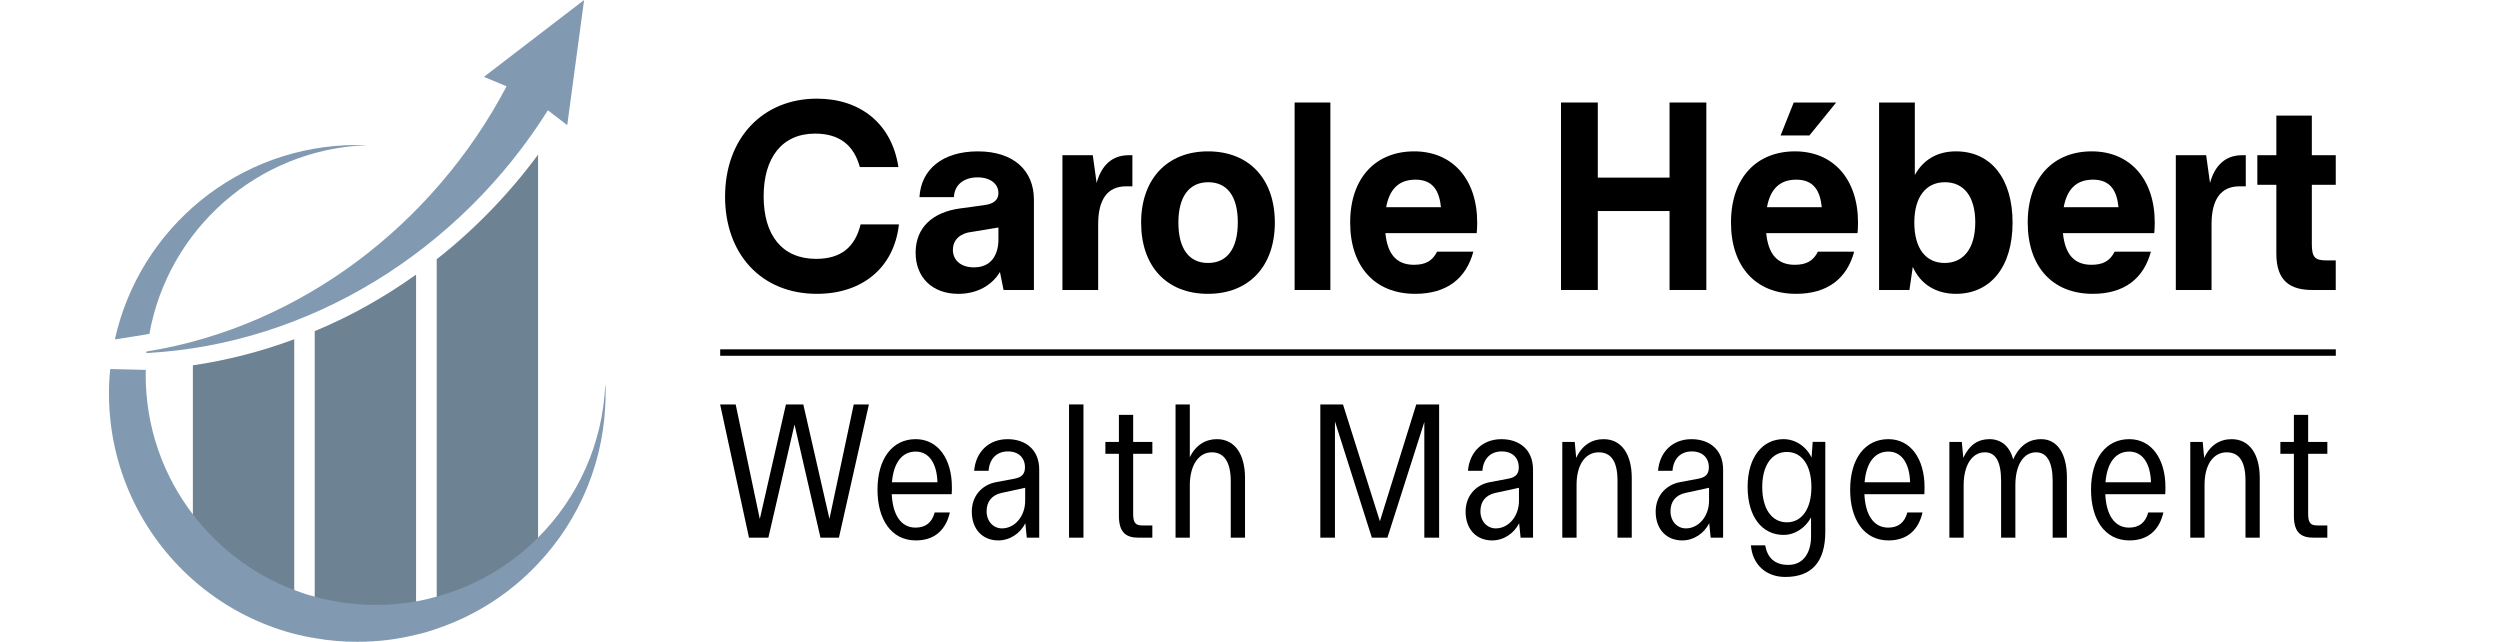<?xml version="1.0" encoding="UTF-8"?><svg id="uuid-c959cdb3-b5e8-4392-b71d-88439aafbd9e" xmlns="http://www.w3.org/2000/svg" width="167.5" height="43" viewBox="0 0 167.5 43"><rect width="167.5" height="43" fill="none"/><path d="M48.58,13.174c0-3.928,2.533-6.564,6.151-6.564,2.895,0,5.015,1.654,5.462,4.582h-2.584c-.397-1.446-1.343-2.24-2.998-2.24-2.206,0-3.447,1.603-3.447,4.205s1.241,4.187,3.515,4.187c1.638,0,2.602-.758,2.981-2.309h2.568c-.327,2.929-2.481,4.652-5.498,4.652-3.739,0-6.151-2.688-6.151-6.514Z"/><path d="M61.346,16.93c0-1.74,1.206-2.722,2.963-2.963l1.637-.224c.224-.034.948-.121.948-.809,0-.621-.551-1.051-1.396-1.051-.861,0-1.55.448-1.585,1.327h-2.309c.103-1.861,1.551-3.068,3.911-3.068,2.396,0,3.757,1.275,3.757,3.24v6.048h-2.033l-.242-1.206c-.551.913-1.551,1.464-2.791,1.464-1.741,0-2.86-1.103-2.86-2.757ZM66.894,16.052v-.809l-1.878.31c-.052,0-1.172.138-1.172,1.19,0,.706.551,1.171,1.414,1.171,1.637,0,1.637-1.637,1.637-1.861Z"/><path d="M71.183,10.4h2.033l.258,1.861c.311-1.154,1.017-1.861,2.138-1.861h.258v2.085h-.431c-1.224,0-1.862.861-1.862,2.533v4.411h-2.394v-9.029Z"/><path d="M76.455,14.915c0-2.929,1.757-4.774,4.479-4.774,2.757,0,4.48,1.844,4.48,4.774,0,2.912-1.723,4.772-4.48,4.772-2.773,0-4.479-1.843-4.479-4.772ZM82.933,14.897c0-1.74-.706-2.688-1.982-2.688s-1.999.964-1.999,2.705c0,1.757.724,2.705,1.982,2.705,1.275,0,1.999-.948,1.999-2.723Z"/><path d="M86.739,6.868h2.396v12.561h-2.396V6.868Z"/><path d="M90.461,14.915c0-3.033,1.74-4.774,4.29-4.774s4.221,1.844,4.221,4.774c0,.276-.016.551-.034.706h-6.117c.137,1.396.74,2.12,1.912,2.12.775,0,1.241-.259,1.551-.879h2.43c-.482,1.792-1.775,2.825-3.895,2.825-2.722,0-4.358-1.843-4.358-4.772ZM96.543,13.881c-.103-1.017-.482-1.844-1.706-1.844-1.172,0-1.757.706-1.964,1.844h3.67Z"/><path d="M104.587,6.868h2.465v5.032h4.808v-5.032h2.464v12.561h-2.464v-5.29h-4.808v5.29h-2.465V6.868Z"/><path d="M115.976,14.915c0-3.033,1.74-4.774,4.29-4.774s4.221,1.844,4.221,4.774c0,.276-.016.551-.034.706h-6.117c.137,1.396.74,2.12,1.912,2.12.775,0,1.241-.259,1.551-.879h2.43c-.482,1.792-1.775,2.825-3.895,2.825-2.722,0-4.358-1.843-4.358-4.772ZM122.058,13.881c-.103-1.017-.482-1.844-1.706-1.844-1.172,0-1.757.706-1.964,1.844h3.67ZM120.18,6.868h2.844l-1.793,2.206h-1.93l.879-2.206Z"/><path d="M128.156,17.878l-.224,1.551h-2.033V6.868h2.394v4.859c.569-1.035,1.517-1.586,2.757-1.586,2.362,0,3.792,1.844,3.792,4.774,0,3.015-1.517,4.772-3.792,4.772-1.327,0-2.377-.637-2.894-1.809ZM132.343,14.897c0-1.74-.775-2.688-2.033-2.688s-2.051.964-2.051,2.705c0,1.74.775,2.705,2.033,2.705s2.051-.966,2.051-2.723Z"/><path d="M135.857,14.915c0-3.033,1.74-4.774,4.29-4.774s4.221,1.844,4.221,4.774c0,.276-.016.551-.034.706h-6.117c.137,1.396.74,2.12,1.912,2.12.775,0,1.241-.259,1.551-.879h2.43c-.482,1.792-1.775,2.825-3.895,2.825-2.722,0-4.358-1.843-4.358-4.772ZM141.939,13.881c-.103-1.017-.482-1.844-1.706-1.844-1.172,0-1.757.706-1.964,1.844h3.67Z"/><path d="M145.78,10.4h2.033l.258,1.861c.311-1.154,1.017-1.861,2.138-1.861h.258v2.085h-.431c-1.224,0-1.862.861-1.862,2.533v4.411h-2.394v-9.029Z"/><path d="M152.515,16.999v-4.618h-1.274v-1.982h1.274v-2.654h2.378v2.654h1.603v1.982h-1.603v3.981c0,.895.224,1.085.983,1.085h.619v1.982h-1.567c-1.43,0-2.413-.551-2.413-2.43Z"/><path d="M48.249,27.097h1.041l1.617,7.677,1.75-7.677h1.164l1.752,7.666,1.628-7.666h1.016l-2.009,8.927h-1.236l-1.739-7.58-1.752,7.58h-1.298l-1.935-8.927Z"/><path d="M58.792,32.815c0-2.081.991-3.392,2.559-3.392,1.495,0,2.425,1.322,2.425,3.209,0,.11,0,.306-.012.477h-4.017c.061,1.359.601,2.241,1.592,2.241.673,0,1.102-.331,1.286-1.016h1.016c-.269,1.163-1.016,1.874-2.277,1.874-1.678,0-2.572-1.445-2.572-3.393ZM62.809,32.313c-.037-1.248-.551-2.057-1.458-2.057-.906,0-1.481.734-1.591,2.057h3.049Z"/><path d="M65.111,34.272c0-1.016.649-1.787,1.64-1.971l1.236-.232c.527-.099.686-.367.686-.759,0-.625-.416-1.065-1.139-1.065-.746,0-1.236.477-1.298,1.298h-.968c.11-1.286.993-2.119,2.241-2.119,1.2,0,2.119.698,2.119,2.033v4.567h-.833l-.097-.968c-.331.662-1.017,1.152-1.813,1.152-1.029,0-1.775-.723-1.775-1.936ZM68.686,33.551v-.869l-1.579.343c-.673.147-1.004.6-1.004,1.225,0,.685.453,1.151,1.029,1.151.869,0,1.554-.821,1.554-1.849Z"/><path d="M71.625,27.097h.967v8.927h-.967v-8.927Z"/><path d="M74.967,34.555v-4.152h-.906v-.795h.906v-1.813h.955v1.813h1.286v.795h-1.286v4.029c0,.624.184.772.612.772h.673v.82h-.919c-.795,0-1.322-.293-1.322-1.469Z"/><path d="M78.762,27.097h.956v3.539c.392-.821,1.065-1.213,1.811-1.213,1.225,0,1.887,1.041,1.887,2.596v4.004h-.955v-3.772c0-1.286-.441-1.946-1.262-1.946-.881,0-1.481.845-1.481,2.216v3.502h-.956v-8.927Z"/><path d="M88.462,27.097h1.518l2.473,7.825,2.437-7.825h1.531v8.927h-.991v-7.751l-2.474,7.751h-1.041l-2.473-7.788v7.788h-.98v-8.927Z"/><path d="M98.196,34.272c0-1.016.649-1.787,1.64-1.971l1.236-.232c.527-.099.686-.367.686-.759,0-.625-.416-1.065-1.139-1.065-.746,0-1.236.477-1.298,1.298h-.968c.11-1.286.993-2.119,2.241-2.119,1.2,0,2.119.698,2.119,2.033v4.567h-.833l-.097-.968c-.331.662-1.016,1.152-1.813,1.152-1.029,0-1.775-.723-1.775-1.936ZM101.771,33.551v-.869l-1.579.343c-.673.147-1.004.6-1.004,1.225,0,.685.453,1.151,1.029,1.151.869,0,1.554-.821,1.554-1.849Z"/><path d="M104.673,29.608h.833l.099,1.077c.392-.869,1.065-1.261,1.836-1.261,1.225,0,1.887,1.041,1.887,2.596v4.004h-.955v-3.808c0-1.274-.405-1.91-1.262-1.91-.881,0-1.481.808-1.481,2.18v3.538h-.956v-6.416Z"/><path d="M110.931,34.272c0-1.016.649-1.787,1.64-1.971l1.236-.232c.527-.099.686-.367.686-.759,0-.625-.416-1.065-1.139-1.065-.746,0-1.236.477-1.298,1.298h-.968c.11-1.286.993-2.119,2.241-2.119,1.2,0,2.119.698,2.119,2.033v4.567h-.833l-.097-.968c-.331.662-1.017,1.152-1.813,1.152-1.029,0-1.775-.723-1.775-1.936ZM114.506,33.551v-.869l-1.579.343c-.673.147-1.004.6-1.004,1.225,0,.685.453,1.151,1.029,1.151.869,0,1.554-.821,1.554-1.849Z"/><path d="M117.311,36.538h.955c.147.797.6,1.31,1.556,1.31,1.041,0,1.518-.869,1.518-1.898v-1.286c-.355.675-1.054,1.175-1.837,1.175-1.433,0-2.412-1.199-2.412-3.22,0-2.057,1.054-3.196,2.4-3.196.795,0,1.518.477,1.885,1.236l.074-1.052h.845v6.013c0,2.081-.955,3.036-2.682,3.036-1.298,0-2.204-.845-2.302-2.119ZM121.364,32.632c0-1.457-.637-2.351-1.641-2.351-1.016,0-1.653.906-1.653,2.351,0,1.457.637,2.363,1.653,2.363,1.004,0,1.641-.906,1.641-2.363Z"/><path d="M123.96,32.815c0-2.081.993-3.392,2.56-3.392,1.494,0,2.424,1.322,2.424,3.209,0,.11,0,.306-.012.477h-4.017c.061,1.359.601,2.241,1.592,2.241.673,0,1.102-.331,1.286-1.016h1.016c-.269,1.163-1.016,1.874-2.277,1.874-1.678,0-2.572-1.445-2.572-3.393ZM127.977,32.313c-.037-1.248-.551-2.057-1.457-2.057-.907,0-1.482.734-1.592,2.057h3.049Z"/><path d="M130.608,29.608h.833l.099,1.065c.416-.882,1.004-1.25,1.75-1.25.808,0,1.371.502,1.592,1.36.49-1.09,1.225-1.36,1.874-1.36,1.126,0,1.727,1.041,1.727,2.56v4.04h-.955v-3.772c0-1.298-.38-1.946-1.115-1.946-.845,0-1.384.856-1.384,2.216v3.502h-.955v-3.772c0-1.298-.343-1.946-1.09-1.946-.869,0-1.42.881-1.42,2.216v3.502h-.956v-6.416Z"/><path d="M140.099,32.815c0-2.081.991-3.392,2.559-3.392,1.495,0,2.425,1.322,2.425,3.209,0,.11,0,.306-.012.477h-4.017c.061,1.359.601,2.241,1.592,2.241.673,0,1.102-.331,1.286-1.016h1.016c-.269,1.163-1.016,1.874-2.277,1.874-1.678,0-2.572-1.445-2.572-3.393ZM144.116,32.313c-.037-1.248-.551-2.057-1.458-2.057-.906,0-1.481.734-1.591,2.057h3.049Z"/><path d="M146.748,29.608h.833l.099,1.077c.392-.869,1.065-1.261,1.836-1.261,1.225,0,1.887,1.041,1.887,2.596v4.004h-.955v-3.808c0-1.274-.405-1.91-1.261-1.91-.882,0-1.482.808-1.482,2.18v3.538h-.956v-6.416Z"/><path d="M153.691,34.555v-4.152h-.906v-.795h.906v-1.813h.955v1.813h1.286v.795h-1.286v4.029c0,.624.184.772.612.772h.673v.82h-.919c-.795,0-1.322-.293-1.322-1.469Z"/><rect x="48.253" y="23.405" width="108.246" height=".432"/><path d="M36.051,10.361v27.008l-6.791,4.375v-24.376c2.528-1.984,4.818-4.342,6.791-7.006Z" fill="#6d8293"/><path d="M27.877,18.399v23.344h-6.791v-19.558c2.392-.986,4.66-2.267,6.791-3.787Z" fill="#6d8293"/><path d="M19.714,22.73v18.427l-6.791-2.854v-13.827c2.324-.34,4.591-.93,6.791-1.746Z" fill="#6d8293"/><path d="M32.421,5.15l1.52.632c-4.872,9.251-13.812,16.117-24.133,17.771v.102c11.007-.584,21.039-6.93,26.901-16.267l1.296.996,1.129-8.383-6.713,5.15Z" fill="#8199b1"/><path d="M9.624,22.435l-1.927.306c1.644-7.46,8.287-13.026,16.235-13.026.215,0,.431,0,.635.011-7.301.272-13.298,5.634-14.557,12.641-.125.023-.261.045-.385.068Z" fill="#8199b1"/><path d="M40.574,26.357c0,4.41-1.712,8.435-4.523,11.405-1.848,1.973-4.172,3.481-6.791,4.365-.453.159-.907.295-1.383.397-1.258.318-2.585.476-3.945.476-.975,0-1.927-.079-2.846-.249-.465-.068-.918-.17-1.372-.283-2.551-.669-4.875-1.927-6.791-3.628-3.446-3.05-5.623-7.516-5.623-12.482,0-.555.023-1.1.091-1.633l2.381.057c-.011.113-.011.227-.011.34,0,3.514,1.179,6.757,3.163,9.342,1.735,2.267,4.081,4.047,6.791,5.068.442.17.907.329,1.372.442,1.304.363,2.664.555,4.081.555.93,0,1.837-.079,2.71-.238.476-.079.93-.193,1.383-.318,2.608-.714,4.943-2.097,6.791-3.957,2.653-2.653,4.342-6.281,4.501-10.294.023.204.023.419.023.635Z" fill="#8199b1"/></svg>
